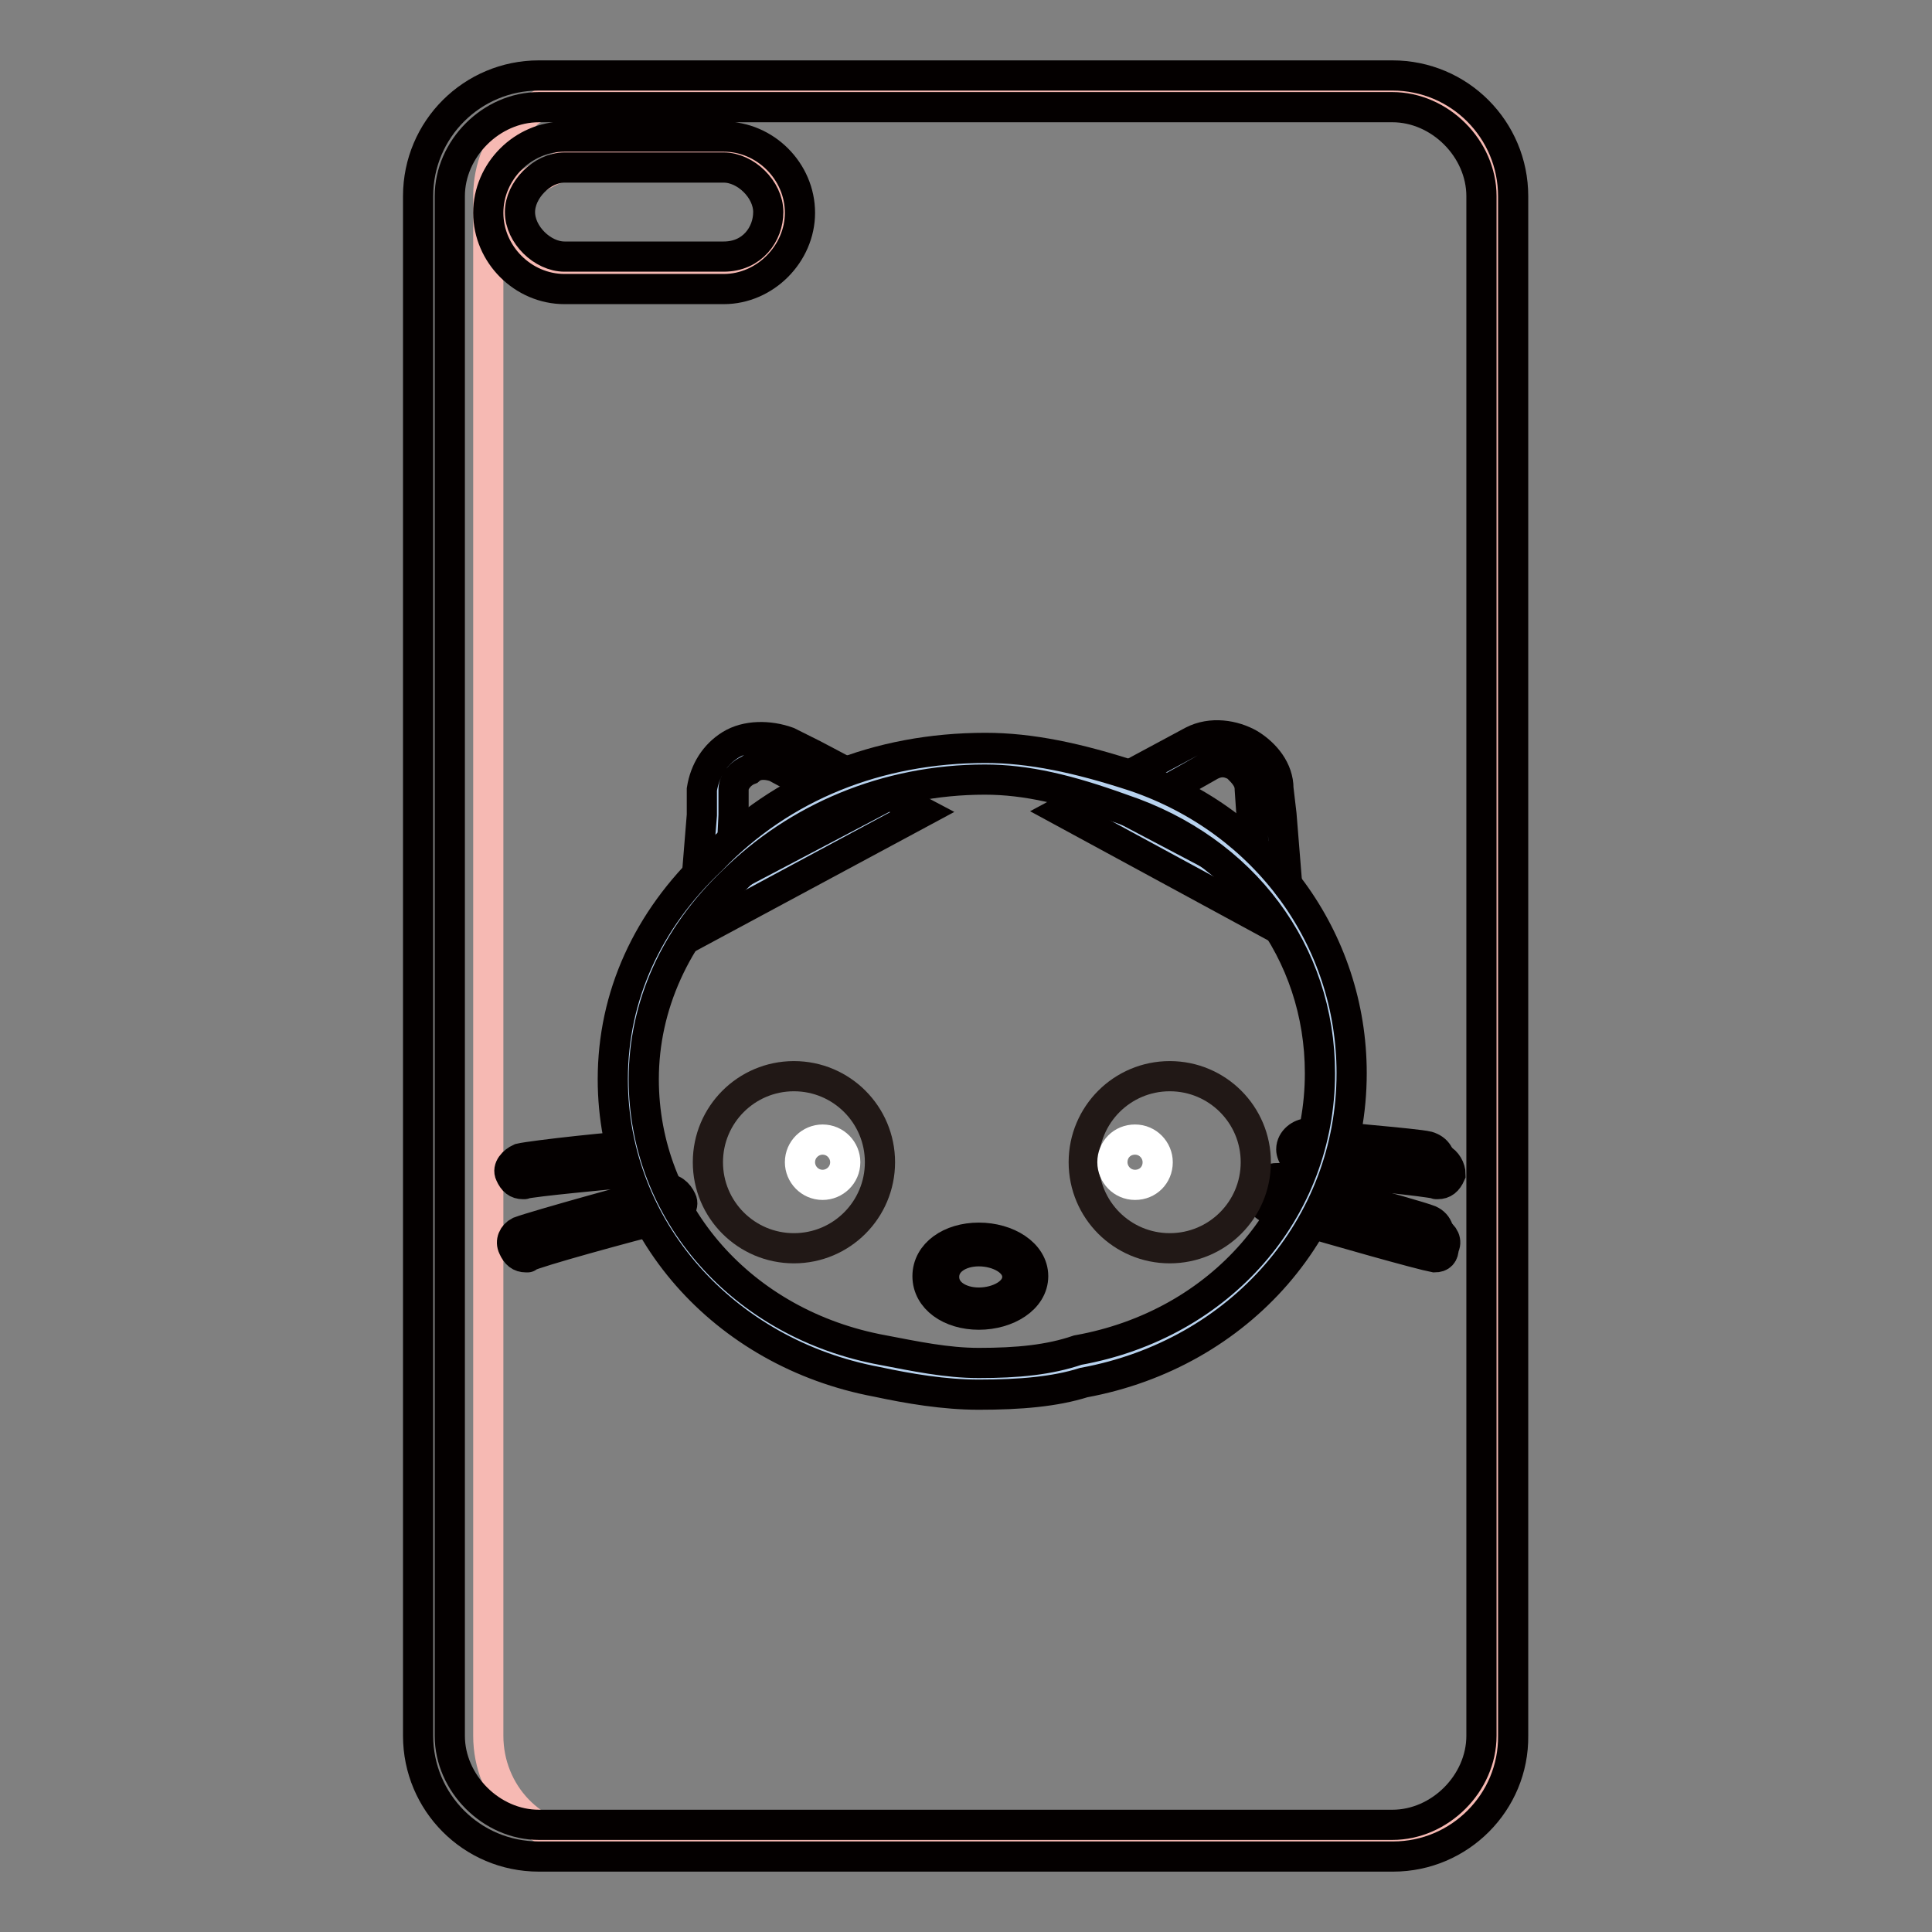 <?xml version="1.0" encoding="utf-8"?>
<!-- Svg Vector Icons : http://www.onlinewebfonts.com/icon -->
<!DOCTYPE svg PUBLIC "-//W3C//DTD SVG 1.1//EN" "http://www.w3.org/Graphics/SVG/1.1/DTD/svg11.dtd">
<svg version="1.1" xmlns="http://www.w3.org/2000/svg" xmlns:xlink="http://www.w3.org/1999/xlink" x="0px" y="0px" viewBox="0 0 256 256" enable-background="new 0 0 256 256" xml:space="preserve">
<rect x="0" y="0" width="256" height="256" fill="#808080" stroke="none"/>
<g> <path stroke-width="4" fill-opacity="0" stroke="#f6b9b3"  d="M186.3,12.1H78.2c-7.6,0-13.5,6.3-13.5,13.9V230c0,7.6,5.9,13.9,13.5,13.9h108.1c7.6,0,13.5-6.3,13.5-13.9 V26C199.8,18.4,193.4,12.1,186.3,12.1z M98.9,36.2H81.6c-4.2,0-14.8-3-14.8-7.6c0-4.2,10.6-8.4,14.8-8.4l15.6,0.4 c4.2,0,6.3,3,6.3,7.6C103.5,32.4,103.1,36.2,98.9,36.2z"/> <path stroke-width="4" fill-opacity="0" stroke="#040000"  d="M184.6,246H71.4c-8.9,0-16-7.2-16-16V26c0-8.9,7.2-16,16-16h113.1c8.9,0,16,7.2,16,16V230 C200.6,238.8,193.4,246,184.6,246z M71.4,14.2c-6.3,0-11.8,5.5-11.8,11.8V230c0,6.3,5.5,11.8,11.8,11.8h113.1 c6.3,0,11.8-5.5,11.8-11.8V26c0-6.3-5.5-11.8-11.8-11.8H71.4z M95.9,38.3H74.8c-5.5,0-10.1-4.6-10.1-10.1c0-5.5,4.6-10.1,10.1-10.1 h21.1c5.5,0,10.1,4.6,10.1,10.1C106,33.6,101.4,38.3,95.9,38.3z M74.8,22.2c-3,0-5.9,3-5.9,5.9c0,3,3,5.9,5.9,5.9h21.1 c3.8,0,5.9-3,5.9-5.9c0-3-3-5.9-5.9-5.9H74.8z"/> <path stroke-width="4" fill-opacity="0" stroke="#040000"  d="M188.8,156.1c-1.3-0.4-8.9-0.8-15.6-1.7c-1.3,0-2.1-1.3-2.1-2.1c0-1.3,1.3-2.1,2.1-2.1 c2.5,0.4,14.4,1.3,16,1.7c1.3,0.4,1.7,1.3,1.7,2.5C190.5,155.2,189.6,156.1,188.8,156.1z M188.4,165.8h-0.8 c-1.3-0.4-12.2-3.4-19-5.5c-1.3-0.4-1.7-1.3-1.7-2.5c0.4-1.3,1.3-1.7,2.5-1.7c1.7,0.4,17.3,4.6,19.8,5.5c1.3,0.4,1.7,1.7,1.3,2.5 C190.1,165.4,189.2,165.8,188.4,165.8L188.4,165.8z"/> <path stroke-width="4" fill-opacity="0" stroke="#b8d2ee"  d="M167.3,104.6c-0.4-3.8-4.6-6.3-8.4-4.6l-3,1.7l-11,5.9l11.8,6.3l11.8,6.3l-0.8-12.2L167.3,104.6z"/> <path stroke-width="4" fill-opacity="0" stroke="#040000"  d="M171.1,124l-30.4-16.5l17.3-9.3c2.5-1.3,5.5-0.8,7.6,0.4c2.1,1.3,3.8,3.4,3.8,5.9l0.4,3.4L171.1,124 L171.1,124z M149.5,107.5l16.9,8.9l-0.8-11.8c0-1.3-0.8-2.1-1.7-3c-1.3-0.8-2.5-0.8-3.8,0l-3,1.7L149.5,107.5L149.5,107.5z"/> <path stroke-width="4" fill-opacity="0" stroke="#b8d2ee"  d="M95.1,104.6c0.4-3.8,4.6-6.3,8.4-4.6l3.4,1.7l11,5.9l-11.8,6.3l-11.8,6.3l0.8-12.2V104.6z"/> <path stroke-width="4" fill-opacity="0" stroke="#040000"  d="M91.7,124l1.3-16v-3.4c0.4-2.5,1.7-4.6,3.8-5.9c2.1-1.3,5.1-1.3,7.6-0.4l3.4,1.7l14.4,7.6L91.7,124z  M97.2,104.6v3.4l-0.4,8.4l16.9-8.9l-11-5.9c-1.3-0.4-2.5-0.4-3.4,0.4C98,102.5,97.2,103.7,97.2,104.6z M69.3,156.9 c-0.8,0-1.3-0.4-1.7-1.3c-0.4-0.8,0.4-1.7,1.3-2.1c1.7-0.4,13.5-1.7,16-1.7c0.8,0,1.7,0.4,1.7,1.7c0,0.8-0.4,1.7-1.7,1.7 C79.9,155.7,71,156.5,69.3,156.9C69.7,156.9,69.3,156.9,69.3,156.9L69.3,156.9z M69.7,166.6c-0.8,0-1.3-0.4-1.7-1.3 c-0.4-0.8,0-1.7,0.8-2.1c2.1-0.8,17.7-5.1,19.4-5.5c0.8-0.4,1.7,0.4,2.1,1.3c0.4,0.8-0.4,1.7-1.3,2.1 C82.4,162.8,71.4,165.8,69.7,166.6C70.2,166.6,69.7,166.6,69.7,166.6z M190.5,156.9C190.5,156.9,190.1,156.9,190.5,156.9 c-1.7-0.4-10.6-1.3-15.6-1.7c-0.8,0-1.7-0.8-1.7-1.7s0.8-1.7,1.7-1.7c2.5,0.4,14.4,1.3,16,1.7c0.8,0.4,1.3,1.3,1.3,2.1 C191.8,156.5,191.3,156.9,190.5,156.9L190.5,156.9z M190.1,166.6c-2.1-0.4-12.7-3.4-19.8-5.5c-0.8-0.4-1.3-1.3-1.3-2.1 c0-0.8,1.3-1.3,2.1-1.3c1.7,0.4,17.3,4.6,19.4,5.5c0.8,0.4,1.3,1.3,0.8,2.1C191.3,166.2,190.9,166.6,190.1,166.6z"/> <path stroke-width="4" fill-opacity="0" stroke="#b8d2ee"  d="M177,142.1c0-17.3-11.4-31.7-27.4-37.2c-5.9-2.1-12.2-3.8-19-3.8c-14.4,0-26.6,5.5-35,14.4 c-7.6,7.2-12.2,16.9-12.2,27.4c0,19,14.4,34.6,33.4,38c4.2,0.8,8.4,1.7,13.1,1.7s9.3-0.4,13.5-1.7C162.6,177.6,177,161.6,177,142.1 z"/> <path stroke-width="4" fill-opacity="0" stroke="#040000"  d="M129.7,184.8c-4.6,0-9.3-0.8-13.5-1.7c-20.3-3.8-35-20.3-35-40.1c0-11,4.6-21.1,13.1-29.1 c9.3-9.7,22-14.8,36.3-14.8c5.9,0,12.2,1.3,19.8,3.8c17.3,5.9,28.7,21.5,28.7,39.3c0,20.3-14.8,37.2-35.5,41 C139.8,184.4,135.2,184.8,129.7,184.8L129.7,184.8z M130.5,103.3c-13.1,0-24.9,5.1-33.4,13.5c-7.6,7.2-11.8,16.5-11.8,26.2 c0,17.7,13.1,32.5,31.7,35.9c4.2,0.8,8.4,1.7,12.7,1.7c5.1,0,9.3-0.4,13.1-1.7c19-3.4,32.1-18.6,32.1-36.7c0-16-10.1-29.6-26.2-35 C141.5,104.6,136,103.3,130.5,103.3L130.5,103.3z"/> <path stroke-width="4" fill-opacity="0" stroke="#f1a4b2"  d="M123.8,169.2c0,2.3,2.6,4.2,5.9,4.2c3.3,0,5.9-1.9,5.9-4.2c0,0,0,0,0,0c0-2.3-2.6-4.2-5.9-4.2 C126.4,164.9,123.8,166.8,123.8,169.2C123.8,169.2,123.8,169.2,123.8,169.2z"/> <path stroke-width="4" fill-opacity="0" stroke="#040000"  d="M129.7,174.2c-3.8,0-6.8-2.1-6.8-5.1s3-5.1,6.8-5.1c3.8,0,7.2,2.1,7.2,5.1S133.5,174.2,129.7,174.2z  M129.7,165.8c-2.5,0-4.6,1.3-4.6,3.4c0,2.1,2.1,3.4,4.6,3.4c2.5,0,5.1-1.3,5.1-3.4C134.8,167.1,132.2,165.8,129.7,165.8z"/> <path stroke-width="4" fill-opacity="0" stroke="#211816"  d="M93.8,154c0,6.3,5.1,11.4,11.4,11.4c6.3,0,11.4-5.1,11.4-11.4c0,0,0,0,0,0c0-6.3-5.1-11.4-11.4-11.4 C98.9,142.6,93.8,147.7,93.8,154C93.8,154,93.8,154,93.8,154z"/> <path stroke-width="4" fill-opacity="0" stroke="#211816"  d="M143.6,154c0,6.3,5.1,11.4,11.4,11.4s11.4-5.1,11.4-11.4s-5.1-11.4-11.4-11.4S143.6,147.7,143.6,154z"/> <path stroke-width="4" fill-opacity="0" stroke="#ffffff"  d="M106,154c0,1.6,1.3,3,3,3c1.6,0,3-1.3,3-3c0,0,0,0,0,0c0-1.6-1.3-3-3-3C107.4,151,106,152.3,106,154 C106,154,106,154,106,154z"/> <path stroke-width="4" fill-opacity="0" stroke="#ffffff"  d="M147.4,154c0,1.6,1.3,3,3,3s3-1.3,3-3c0-1.6-1.3-3-3-3S147.4,152.3,147.4,154z"/></g>
</svg>